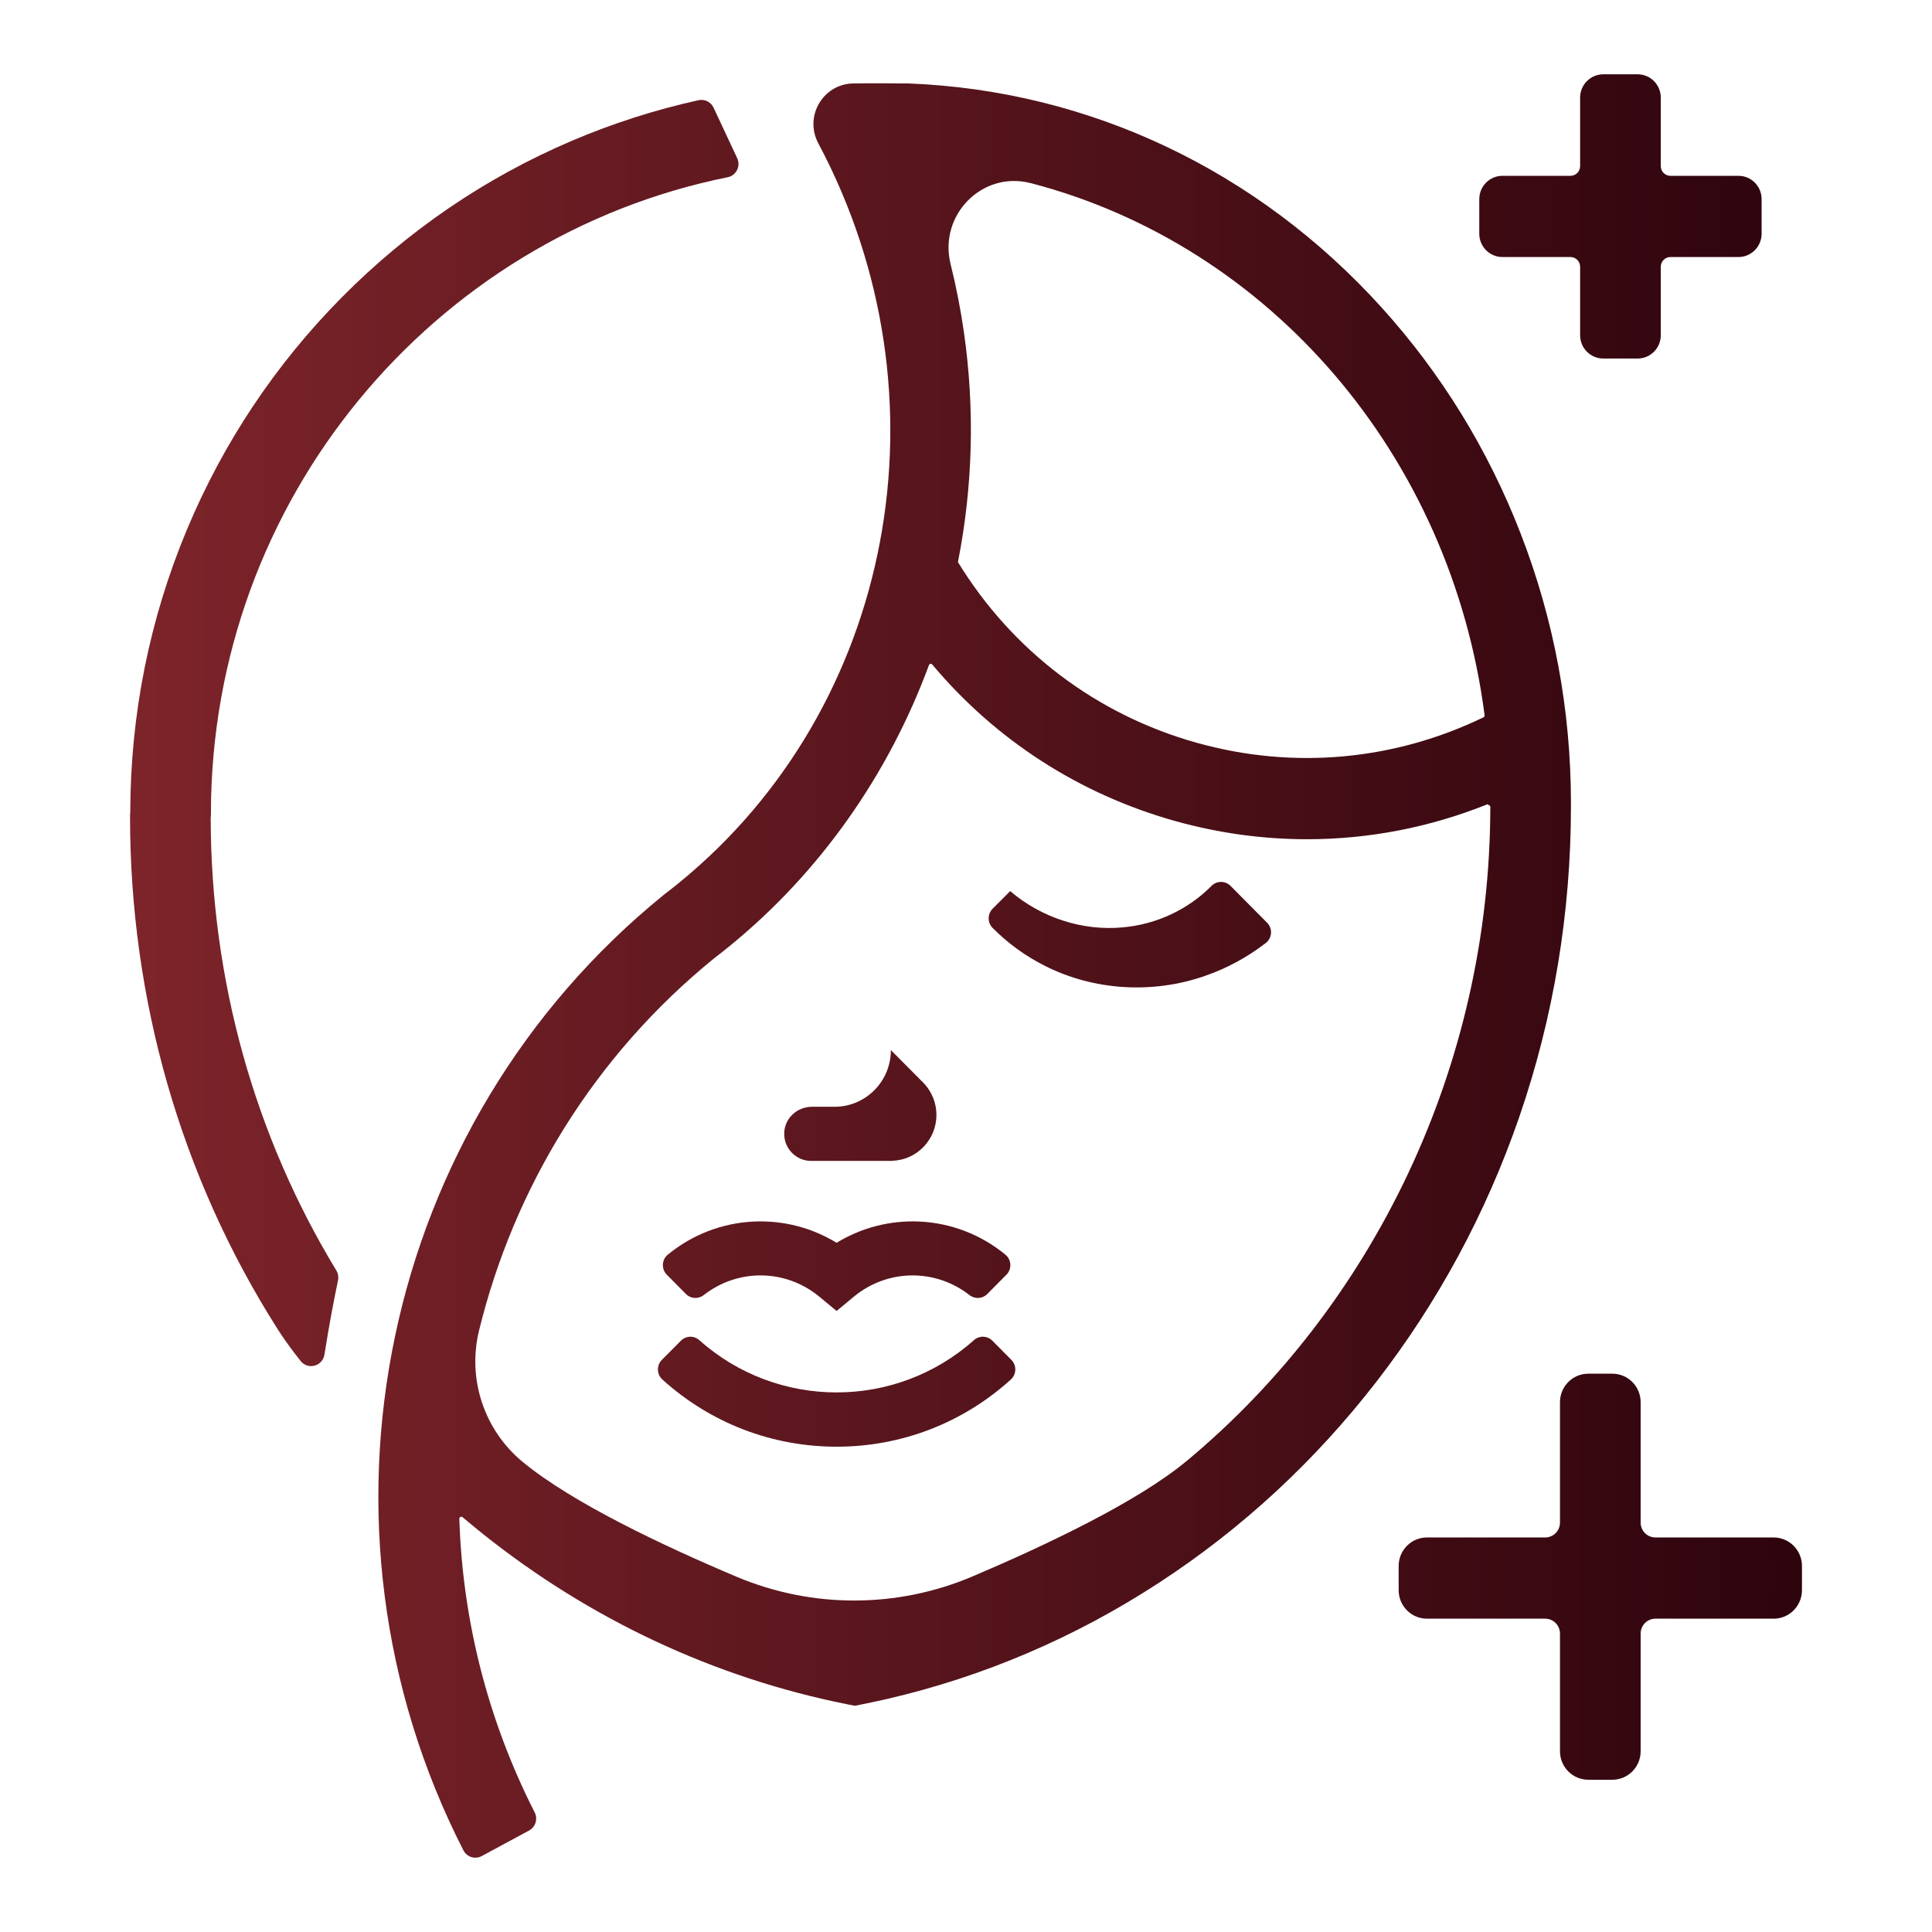 <svg width="52" height="52" viewBox="0 0 52 52" fill="none" xmlns="http://www.w3.org/2000/svg">
<path d="M33.12 23.844C32.979 23.702 32.75 23.701 32.609 23.843C31.981 24.478 31.127 24.88 30.224 24.96C29.143 25.063 28.03 24.703 27.189 23.984L26.716 24.459C26.576 24.601 26.574 24.831 26.714 24.973C27.123 25.386 27.604 25.737 28.136 26.002C29.446 26.661 31.021 26.757 32.422 26.27C33.007 26.07 33.566 25.768 34.066 25.383C34.241 25.249 34.259 24.991 34.104 24.835L33.12 23.844H33.12Z" fill="url(#paint0_linear_1626_4818)"/>
<path d="M26.708 36.085C26.573 35.948 26.355 35.943 26.212 36.071C24.109 37.946 20.926 37.946 18.823 36.071C18.68 35.943 18.462 35.948 18.327 36.085L17.814 36.601C17.668 36.748 17.674 36.99 17.828 37.13C19.12 38.299 20.77 38.938 22.518 38.938C24.265 38.938 25.916 38.299 27.207 37.13C27.361 36.99 27.368 36.749 27.221 36.601L26.709 36.085H26.708Z" fill="url(#paint1_linear_1626_4818)"/>
<path d="M18.465 34.831C18.594 34.96 18.798 34.969 18.942 34.857C19.855 34.142 21.143 34.146 22.057 34.904L22.517 35.285L22.977 34.904C23.891 34.146 25.18 34.142 26.093 34.857C26.237 34.969 26.44 34.96 26.57 34.831L27.087 34.31C27.238 34.158 27.227 33.907 27.062 33.771C26.407 33.231 25.598 32.917 24.744 32.878C23.955 32.842 23.183 33.043 22.517 33.45C21.852 33.043 21.079 32.842 20.29 32.878C19.437 32.917 18.628 33.231 17.972 33.771C17.807 33.907 17.797 34.158 17.948 34.31L18.465 34.831Z" fill="url(#paint2_linear_1626_4818)"/>
<path d="M21.831 31.246H24.023V31.242C24.322 31.231 24.617 31.111 24.845 30.881C25.324 30.399 25.324 29.618 24.845 29.136L23.978 28.263C23.978 29.106 23.3 29.789 22.463 29.789H21.851C21.461 29.789 21.126 30.09 21.108 30.482C21.088 30.901 21.42 31.246 21.831 31.246V31.246Z" fill="url(#paint3_linear_1626_4818)"/>
<path d="M5.671 22.023L5.677 21.943V21.902C5.677 13.441 11.665 6.366 19.587 4.77C19.817 4.723 19.942 4.471 19.842 4.258L19.206 2.898C19.135 2.744 18.966 2.661 18.8 2.697C17.635 2.954 16.495 3.319 15.388 3.791C13.068 4.781 10.986 6.199 9.198 8.005C7.413 9.809 6.011 11.911 5.032 14.252C4.025 16.662 3.511 19.221 3.506 21.86L3.5 21.941V21.982C3.5 26.903 4.866 31.661 7.451 35.74C7.599 35.974 7.76 36.203 7.928 36.421C7.979 36.487 8.033 36.556 8.089 36.629C8.285 36.88 8.682 36.775 8.732 36.461C8.859 35.661 8.987 34.988 9.098 34.459C9.117 34.368 9.1 34.274 9.052 34.194C6.846 30.561 5.678 26.364 5.671 22.023V22.023Z" fill="url(#paint4_linear_1626_4818)"/>
<path d="M40.439 6.918H42.27C42.413 6.918 42.529 7.035 42.529 7.179V9.023C42.529 9.369 42.808 9.65 43.153 9.65H44.077C44.421 9.65 44.7 9.369 44.7 9.023V7.179C44.7 7.035 44.816 6.918 44.959 6.918H46.791C47.135 6.918 47.414 6.637 47.414 6.291V5.36C47.414 5.013 47.135 4.732 46.791 4.732H44.959C44.816 4.732 44.7 4.616 44.7 4.471V2.627C44.7 2.281 44.421 2 44.077 2H43.153C42.808 2 42.529 2.281 42.529 2.627V4.471C42.529 4.615 42.413 4.732 42.27 4.732H40.439C40.094 4.732 39.815 5.013 39.815 5.36V6.291C39.815 6.637 40.094 6.918 40.439 6.918Z" fill="url(#paint5_linear_1626_4818)"/>
<path d="M47.738 41.381H44.556C44.336 41.381 44.158 41.202 44.158 40.98V37.74C44.158 37.316 43.817 36.973 43.396 36.973H42.749C42.328 36.973 41.987 37.316 41.987 37.74V40.98C41.987 41.202 41.809 41.381 41.589 41.381H38.407C37.986 41.381 37.645 41.724 37.645 42.148V42.8C37.645 43.224 37.986 43.567 38.407 43.567H41.589C41.809 43.567 41.987 43.746 41.987 43.968V47.135C41.987 47.559 42.328 47.902 42.749 47.902H43.396C43.817 47.902 44.158 47.559 44.158 47.135V43.968C44.158 43.746 44.336 43.567 44.556 43.567H47.738C48.158 43.567 48.5 43.224 48.5 42.8V42.148C48.5 41.725 48.159 41.381 47.738 41.381Z" fill="url(#paint6_linear_1626_4818)"/>
<path d="M42.282 21.697V21.616C42.282 19.116 41.826 16.672 40.925 14.352C40.048 12.093 38.789 10.048 37.183 8.273C33.843 4.584 29.332 2.444 24.479 2.247L24.445 2.246C24.402 2.246 23.374 2.237 22.956 2.246C22.146 2.265 21.641 3.137 22.024 3.856C25.649 10.661 24.074 19.032 18.277 23.76C18.15 23.863 18.022 23.964 17.897 24.06L17.871 24.08C10.236 30.272 7.997 41.035 12.472 49.802C12.565 49.983 12.787 50.053 12.965 49.957L14.241 49.268C14.414 49.174 14.481 48.958 14.391 48.781C13.111 46.265 12.448 43.567 12.363 40.88C12.362 40.833 12.416 40.807 12.452 40.837C15.273 43.229 18.578 44.904 22.139 45.728C22.355 45.778 22.576 45.825 22.795 45.869L22.996 45.909C23.003 45.91 23.01 45.91 23.017 45.909L23.218 45.869C23.438 45.825 23.659 45.777 23.874 45.728C26.476 45.126 28.944 44.071 31.208 42.591C33.428 41.142 35.39 39.327 37.04 37.197C38.703 35.052 39.999 32.651 40.892 30.061C41.814 27.384 42.282 24.57 42.282 21.696V21.697ZM27.745 4.929C34.184 6.609 39.052 12.255 39.958 19.25C39.962 19.274 39.949 19.297 39.928 19.307C37.52 20.471 34.811 20.718 32.217 19.994C29.517 19.24 27.248 17.52 25.783 15.129C25.783 15.129 25.783 15.128 25.783 15.128C26.185 13.089 26.24 11.01 25.945 8.949C25.856 8.328 25.736 7.714 25.585 7.107C25.258 5.789 26.438 4.589 27.744 4.93L27.745 4.929ZM31.928 39.331C30.62 40.417 28.175 41.58 26.175 42.43C24.147 43.291 21.86 43.295 19.829 42.44C17.835 41.599 15.397 40.445 14.064 39.344C13.031 38.49 12.574 37.116 12.894 35.81C13.834 31.969 15.985 28.422 19.221 25.793C19.361 25.686 19.503 25.573 19.643 25.459C22.062 23.486 23.908 20.866 25.002 17.903C25.016 17.864 25.067 17.855 25.093 17.887C26.791 19.912 29.048 21.377 31.637 22.1C32.807 22.427 33.998 22.588 35.181 22.588C36.838 22.588 38.482 22.271 40.037 21.646C40.069 21.668 40.08 21.675 40.112 21.697C40.112 28.71 36.943 35.167 31.929 39.331L31.928 39.331Z" fill="url(#paint7_linear_1626_4818)"/>
<defs>
<linearGradient id="paint0_linear_1626_4818" x1="3.5" y1="26" x2="48.5" y2="26" gradientUnits="userSpaceOnUse">
<stop stop-color="#7D242A"/>
<stop offset="1" stop-color="#2E040D"/>
</linearGradient>
<linearGradient id="paint1_linear_1626_4818" x1="3.5" y1="26" x2="48.5" y2="26" gradientUnits="userSpaceOnUse">
<stop stop-color="#7D242A"/>
<stop offset="1" stop-color="#2E040D"/>
</linearGradient>
<linearGradient id="paint2_linear_1626_4818" x1="3.5" y1="26" x2="48.5" y2="26" gradientUnits="userSpaceOnUse">
<stop stop-color="#7D242A"/>
<stop offset="1" stop-color="#2E040D"/>
</linearGradient>
<linearGradient id="paint3_linear_1626_4818" x1="3.5" y1="26" x2="48.5" y2="26" gradientUnits="userSpaceOnUse">
<stop stop-color="#7D242A"/>
<stop offset="1" stop-color="#2E040D"/>
</linearGradient>
<linearGradient id="paint4_linear_1626_4818" x1="3.5" y1="26" x2="48.5" y2="26" gradientUnits="userSpaceOnUse">
<stop stop-color="#7D242A"/>
<stop offset="1" stop-color="#2E040D"/>
</linearGradient>
<linearGradient id="paint5_linear_1626_4818" x1="3.5" y1="26" x2="48.5" y2="26" gradientUnits="userSpaceOnUse">
<stop stop-color="#7D242A"/>
<stop offset="1" stop-color="#2E040D"/>
</linearGradient>
<linearGradient id="paint6_linear_1626_4818" x1="3.5" y1="26" x2="48.5" y2="26" gradientUnits="userSpaceOnUse">
<stop stop-color="#7D242A"/>
<stop offset="1" stop-color="#2E040D"/>
</linearGradient>
<linearGradient id="paint7_linear_1626_4818" x1="3.5" y1="26" x2="48.5" y2="26" gradientUnits="userSpaceOnUse">
<stop stop-color="#7D242A"/>
<stop offset="1" stop-color="#2E040D"/>
</linearGradient>
</defs>
</svg>
